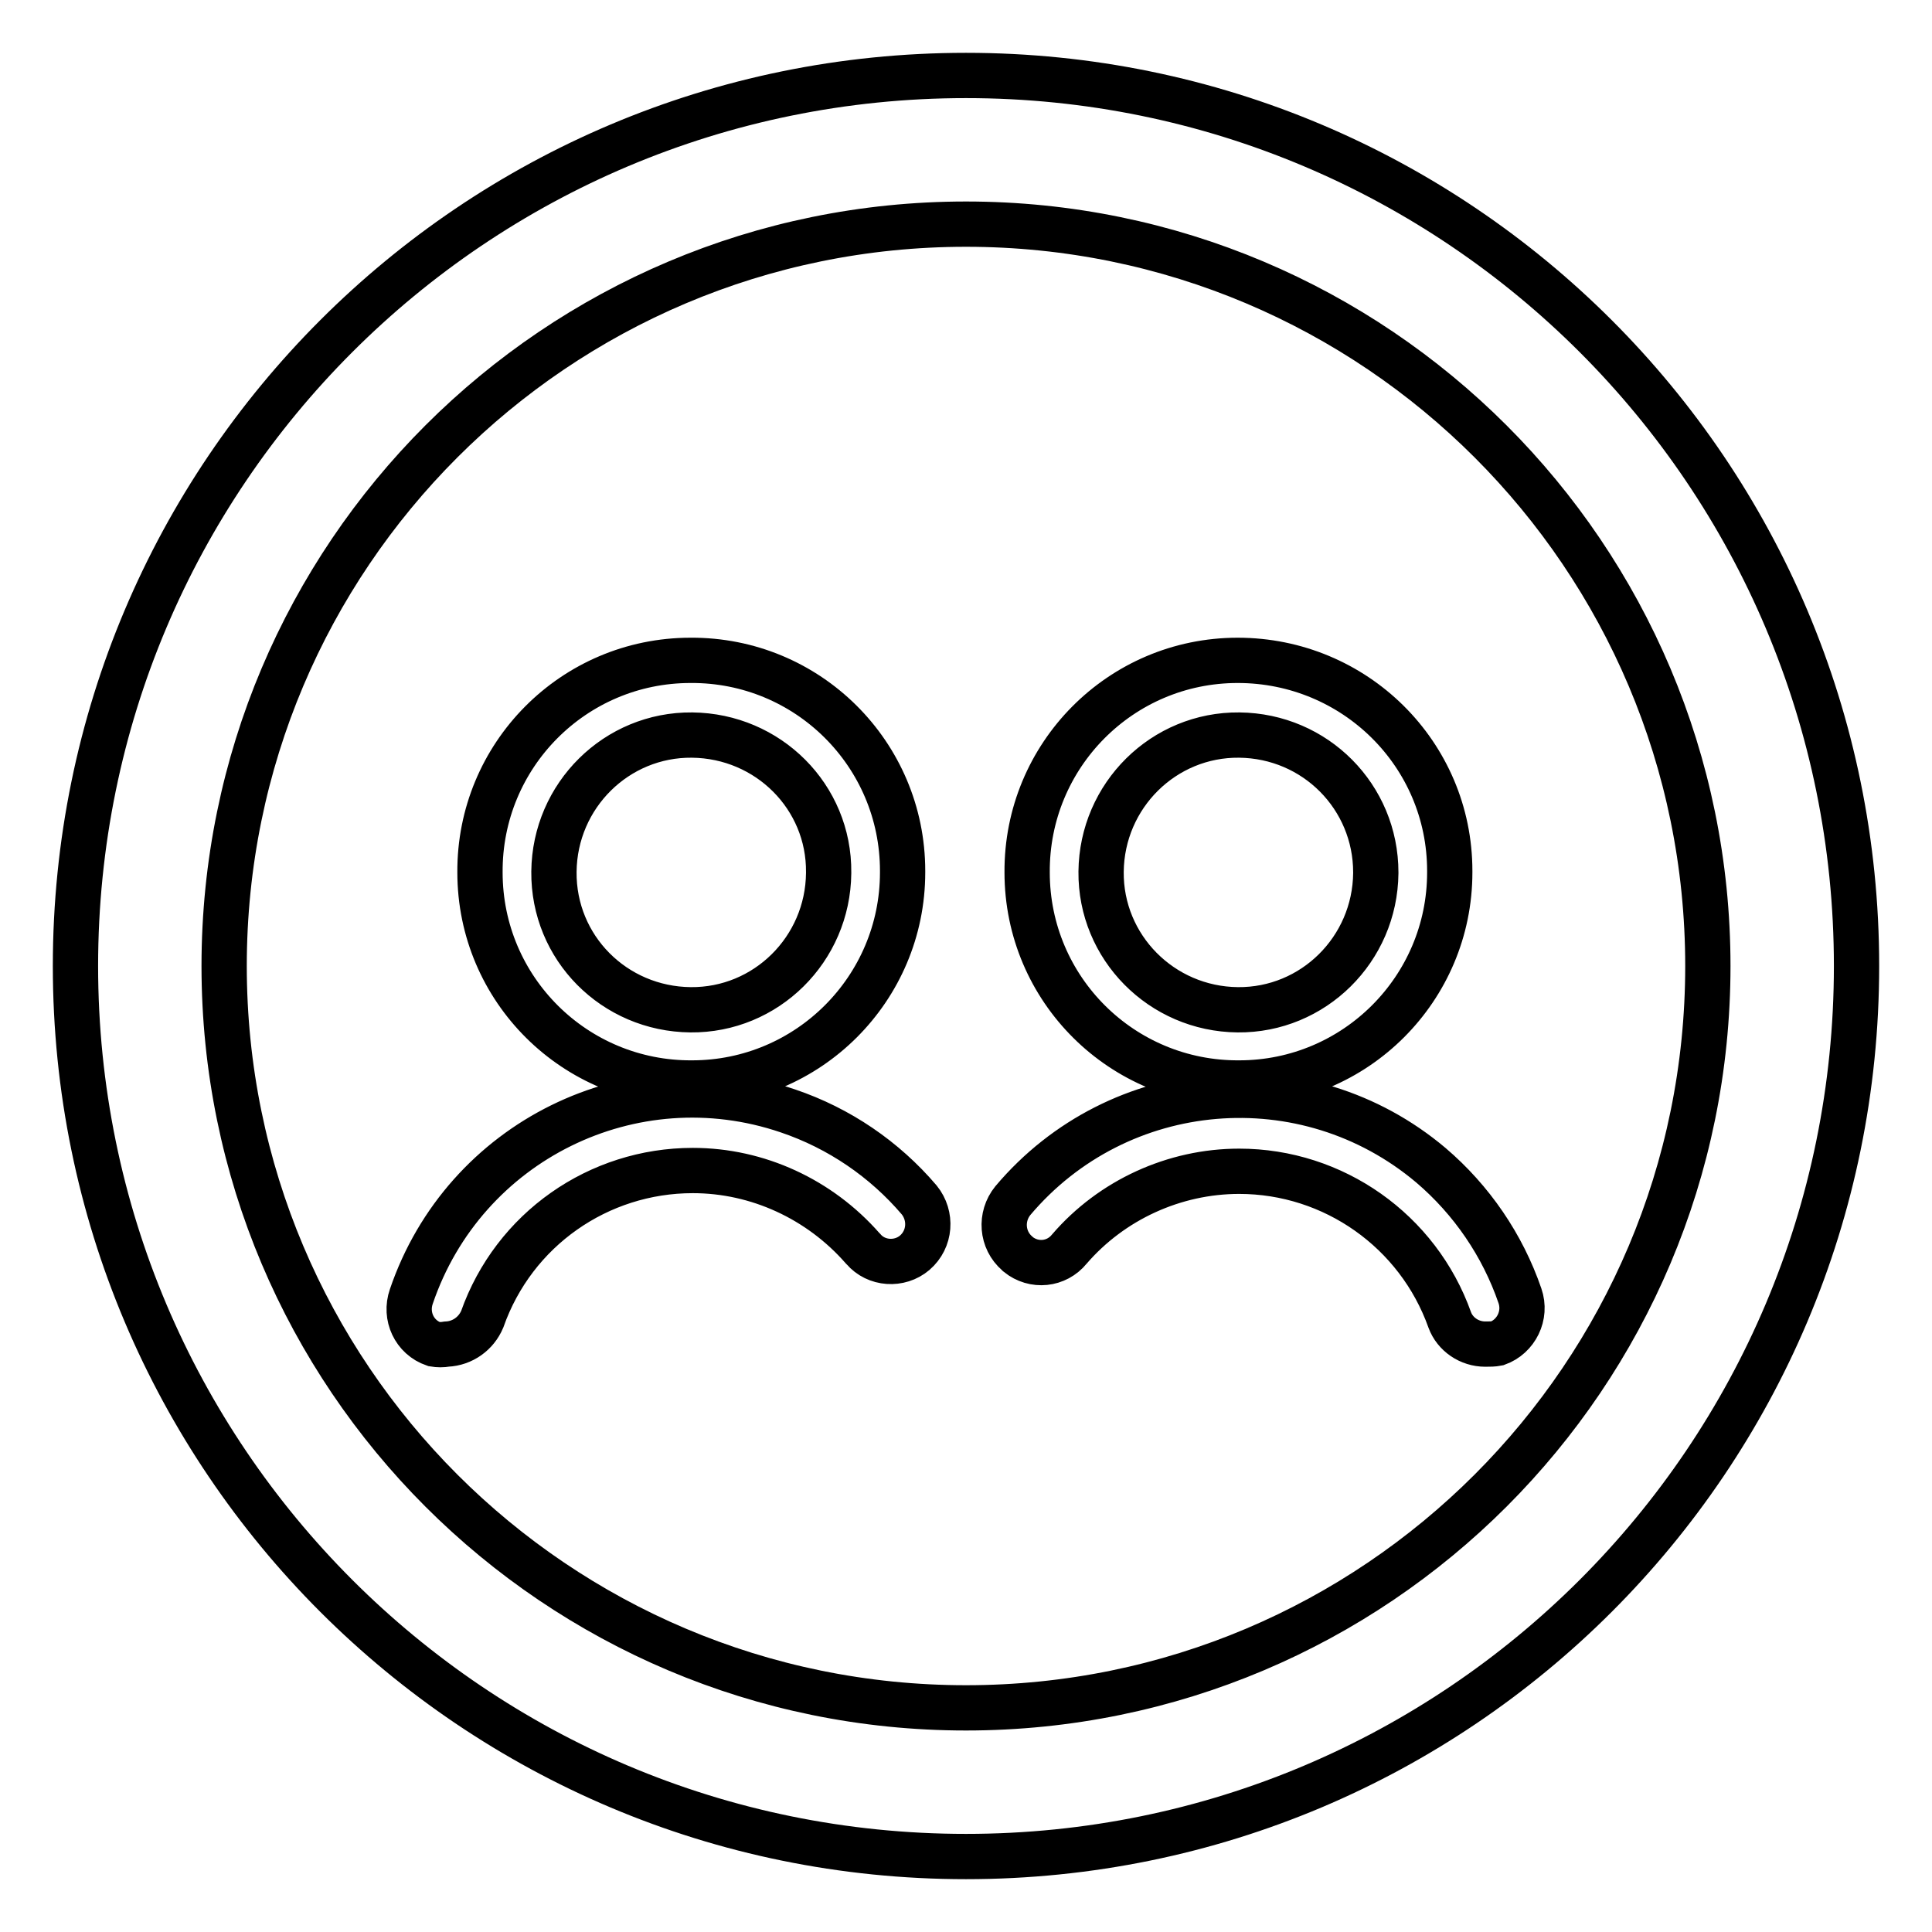 <?xml version="1.0" encoding="utf-8"?>
<!-- Svg Vector Icons : http://www.onlinewebfonts.com/icon -->
<!DOCTYPE svg PUBLIC "-//W3C//DTD SVG 1.1//EN" "http://www.w3.org/Graphics/SVG/1.1/DTD/svg11.dtd">
<svg version="1.1" xmlns="http://www.w3.org/2000/svg" xmlns:xlink="http://www.w3.org/1999/xlink" x="0px" y="0px" viewBox="0 0 256 256" enable-background="new 0 0 256 256" xml:space="preserve">
<g> <path stroke-width="6" fill-opacity="0" stroke="#000000"  d="M59.2,178.1c-0.6,0.1-1.1,0.1-1.7,0c-2.6-0.9-3.9-3.7-3-6.3c7-20.6,29.3-31.6,49.9-24.6 c6.8,2.3,12.8,6.4,17.4,11.8c1.7,2.1,1.5,5.2-0.6,7c-2,1.7-5.1,1.5-6.8-0.5c0,0-0.1-0.1-0.1-0.1c-5.7-6.5-13.9-10.3-22.5-10.3 c-12.5,0-23.7,7.8-27.9,19.7C63.1,176.7,61.3,178,59.2,178.1z M91.7,143.5c-15.5,0.1-28.1-12.4-28.1-27.9 C63.5,100.1,76,87.5,91.5,87.5c15.5-0.1,28.1,12.4,28.1,27.9c0,0.1,0,0.1,0,0.2C119.6,131,107.1,143.5,91.7,143.5z M91.7,97.4 c-10-0.1-18.2,8-18.3,18.1s8,18.2,18.1,18.3c10,0.1,18.2-8,18.3-18.1c0,0,0-0.1,0-0.1C109.9,105.6,101.8,97.5,91.7,97.4 C91.8,97.4,91.7,97.4,91.7,97.4z M196.8,178.1c-2.1,0-4-1.3-4.7-3.2c-4.2-11.8-15.4-19.7-27.9-19.7c-8.6,0-16.9,3.8-22.5,10.3 c-1.7,2.1-4.7,2.4-6.8,0.7c0,0-0.1-0.1-0.1-0.1c-2.1-1.8-2.3-4.9-0.6-7c14-16.6,38.8-18.7,55.4-4.7c5.4,4.6,9.5,10.6,11.8,17.3 c0.9,2.6-0.5,5.4-3,6.3C197.9,178.1,197.4,178.1,196.8,178.1z M164.2,143.5c-15.5,0.1-28.1-12.4-28.1-27.9 c-0.1-15.5,12.4-28.1,27.9-28.1s28.1,12.4,28.1,27.9c0,0.1,0,0.1,0,0.2C192.1,131,179.6,143.5,164.2,143.5L164.2,143.5z  M164.2,97.4c-10-0.1-18.2,8-18.3,18.1c-0.1,10,8,18.2,18.1,18.3c10,0.1,18.2-8,18.3-18.1c0,0,0-0.1,0-0.1 C182.3,105.6,174.3,97.5,164.2,97.4C164.3,97.4,164.2,97.4,164.2,97.4z M128,246c-65.2,0-118-52.8-118-118C10,62.8,62.8,10,128,10 c65.2,0,118,52.8,118,118C246,193.2,193.2,246,128,246L128,246z M128,29.7c-54.3,0-98.3,44-98.3,98.3c0,54.3,44,98.3,98.3,98.3 c54.3,0,98.3-44,98.3-98.3C226.3,73.7,182.3,29.7,128,29.7L128,29.7z"/></g>
</svg>